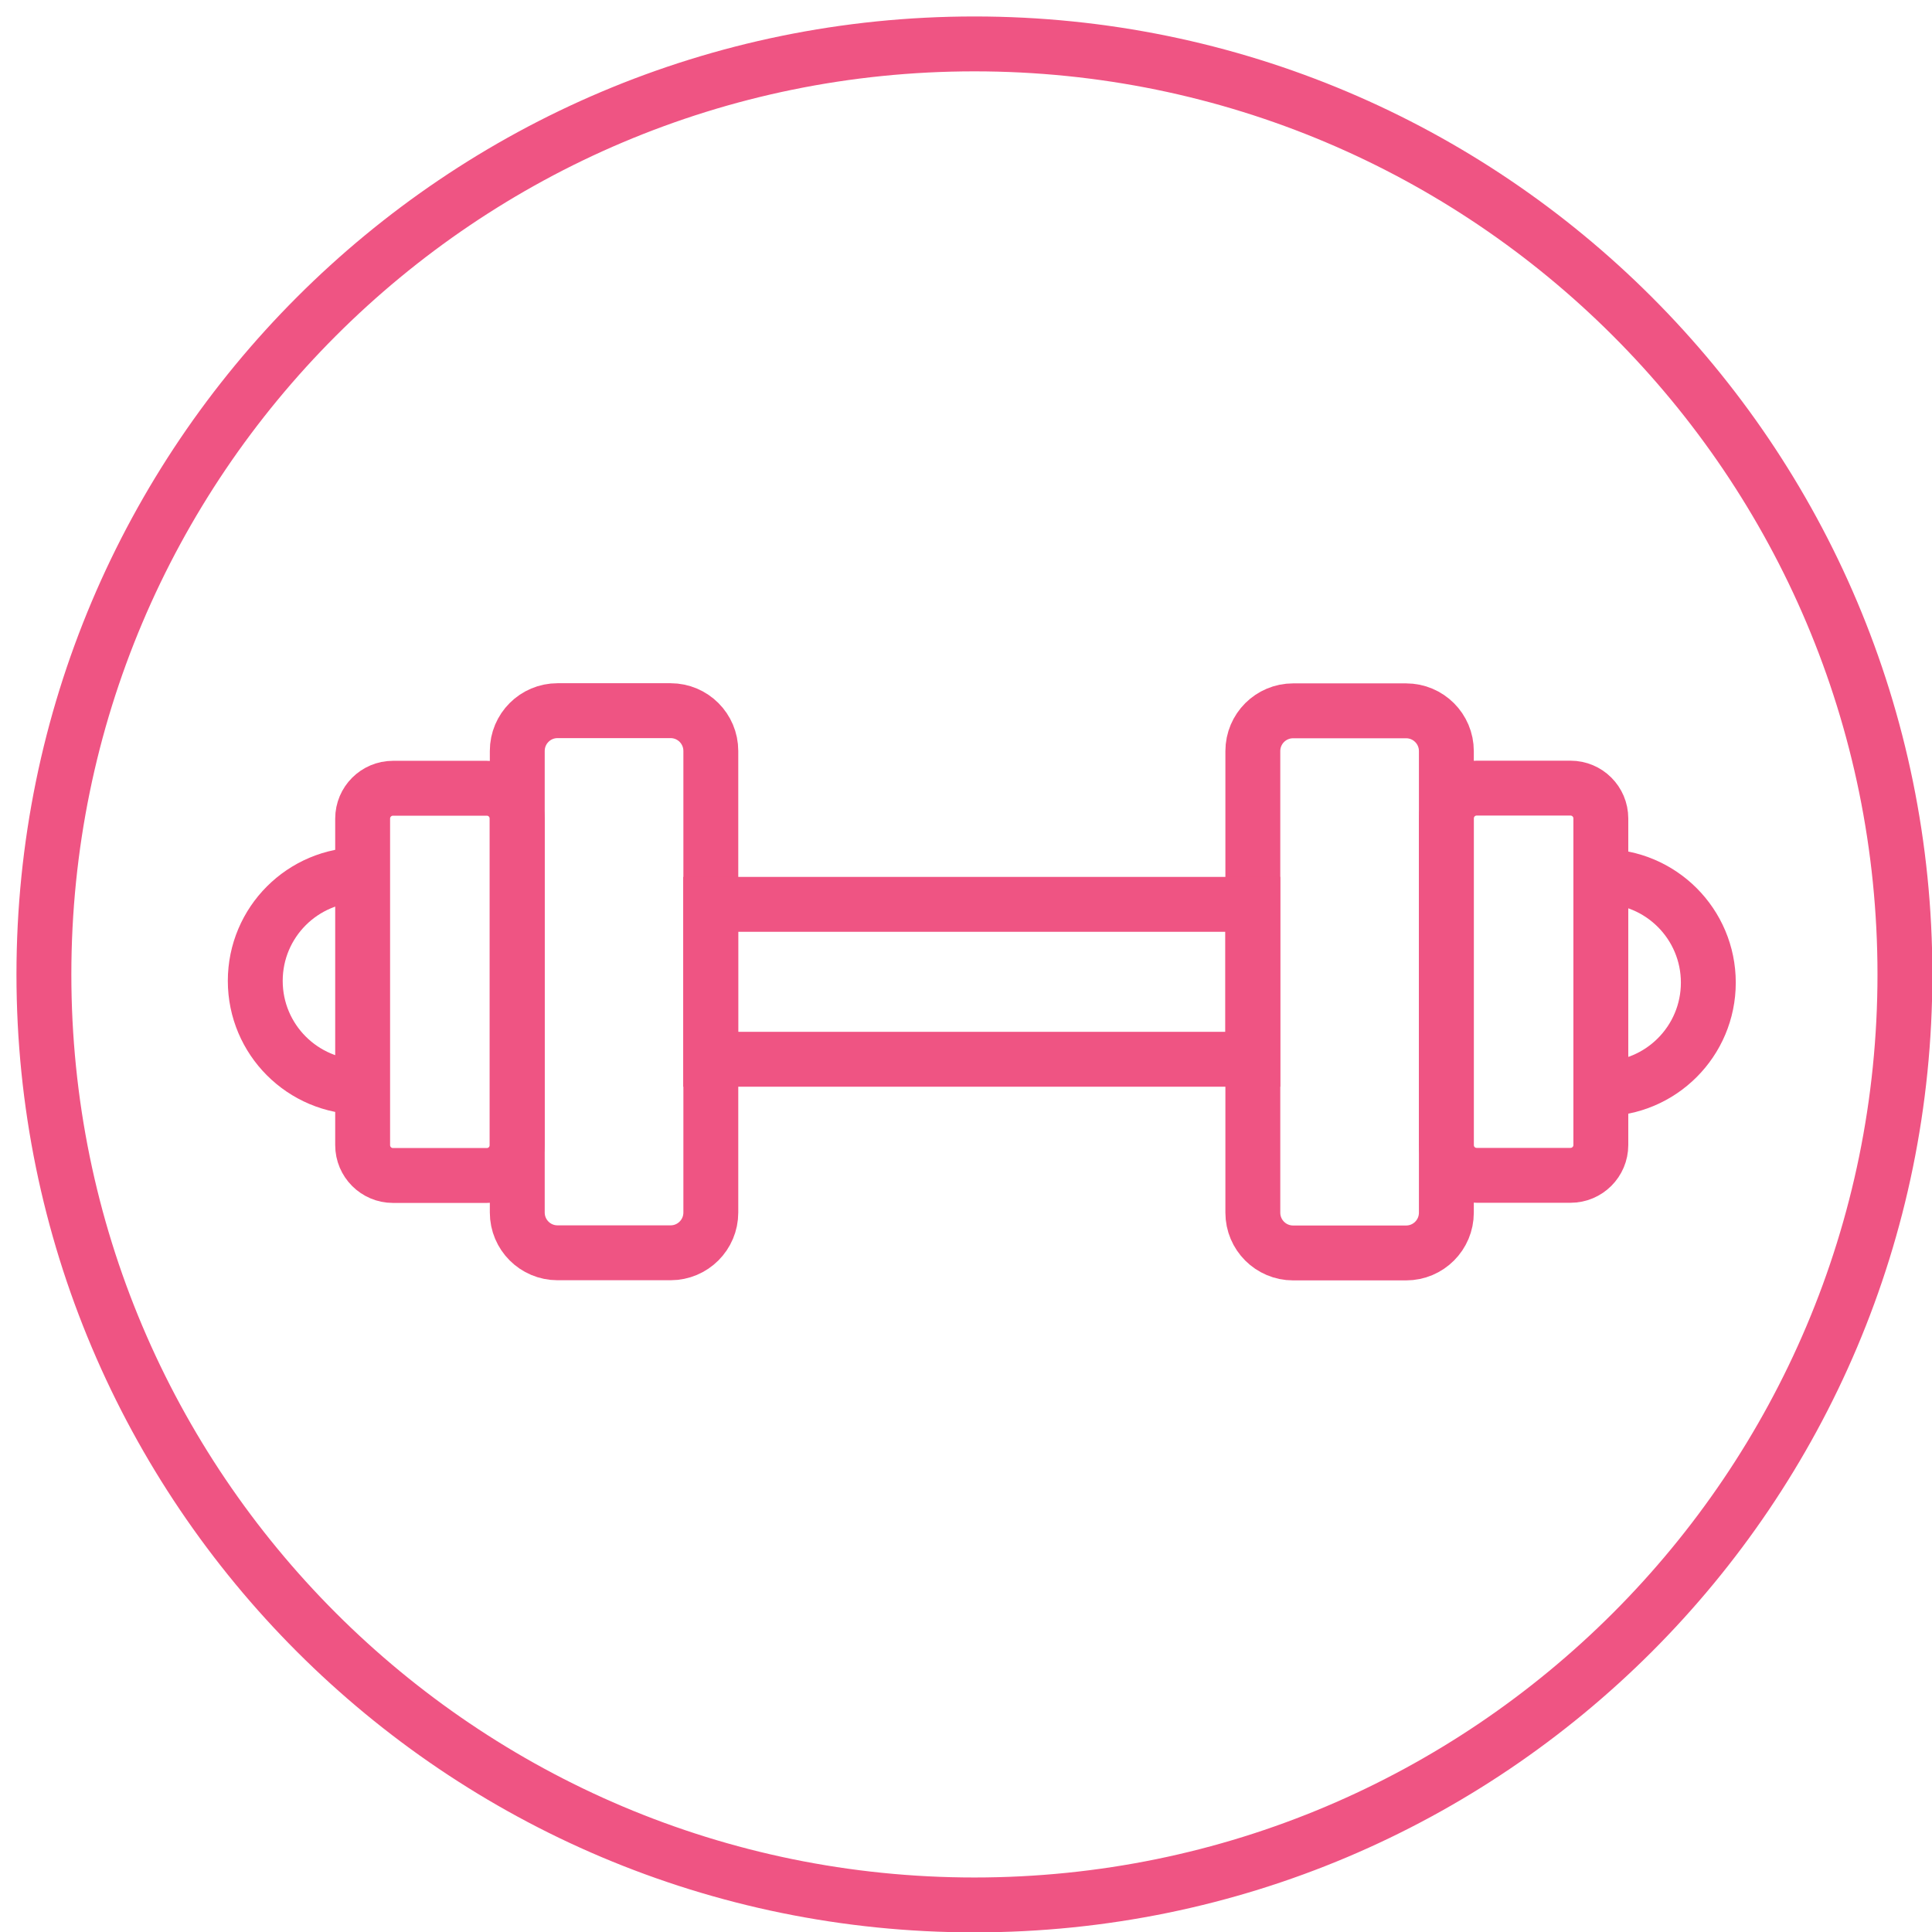<svg xmlns="http://www.w3.org/2000/svg" fill="none" viewBox="0 0 88 88" height="88" width="88">
<g clip-path="url(#clip0_9370_6230)">
<path stroke-miterlimit="10" stroke-width="2.5" stroke="#EF5483" d="M44.383 86.767C67.791 86.767 86.767 67.791 86.767 44.383C86.767 20.976 67.791 2 44.383 2C20.976 2 2 20.976 2 44.383C2 67.791 20.976 86.767 44.383 86.767Z"></path>
<path stroke-miterlimit="10" stroke-width="2.5" stroke="#EF5483" d="M64.046 32.377H58.899C57.886 32.377 57.065 33.198 57.065 34.211V55.236C57.065 56.249 57.886 57.07 58.899 57.07H64.046C65.059 57.07 65.88 56.249 65.88 55.236V34.211C65.88 33.198 65.059 32.377 64.046 32.377Z"></path>
<path stroke-miterlimit="10" stroke-width="2.5" stroke="#EF5483" d="M71.534 35.898H67.261C66.498 35.898 65.879 36.516 65.879 37.279V52.154C65.879 52.917 66.498 53.535 67.261 53.535H71.534C72.297 53.535 72.916 52.917 72.916 52.154V37.279C72.916 36.516 72.297 35.898 71.534 35.898Z"></path>
<path stroke-miterlimit="10" stroke-width="2.5" stroke="#EF5483" d="M72.977 49.593C75.648 49.593 77.812 47.428 77.812 44.757C77.812 42.085 75.648 39.921 72.977 39.921"></path>
<path stroke-miterlimit="10" stroke-width="2.5" stroke="#EF5483" d="M25.395 57.063H30.543C31.556 57.063 32.377 56.242 32.377 55.229V34.205C32.377 33.192 31.556 32.37 30.543 32.37H25.395C24.382 32.37 23.561 33.192 23.561 34.205L23.561 55.229C23.561 56.242 24.382 57.063 25.395 57.063Z"></path>
<path stroke-miterlimit="10" stroke-width="2.5" stroke="#EF5483" d="M17.9 53.542H22.173C22.936 53.542 23.555 52.923 23.555 52.16L23.555 37.286C23.555 36.523 22.936 35.904 22.173 35.904H17.9C17.137 35.904 16.518 36.523 16.518 37.286V52.16C16.518 52.923 17.137 53.542 17.9 53.542Z"></path>
<path stroke-miterlimit="10" stroke-width="2.5" stroke="#EF5483" d="M16.463 39.842C13.791 39.842 11.627 42.006 11.627 44.678C11.627 47.349 13.791 49.514 16.463 49.514"></path>
<path stroke-miterlimit="10" stroke-width="2.5" stroke="#EF5483" d="M57.064 41.192H32.371V48.248H57.064V41.192Z"></path>
</g>
<defs>
<clipPath id="clip0_9370_6230">
<rect fill="white" height="88" width="88"></rect>
</clipPath>
</defs>
</svg>
